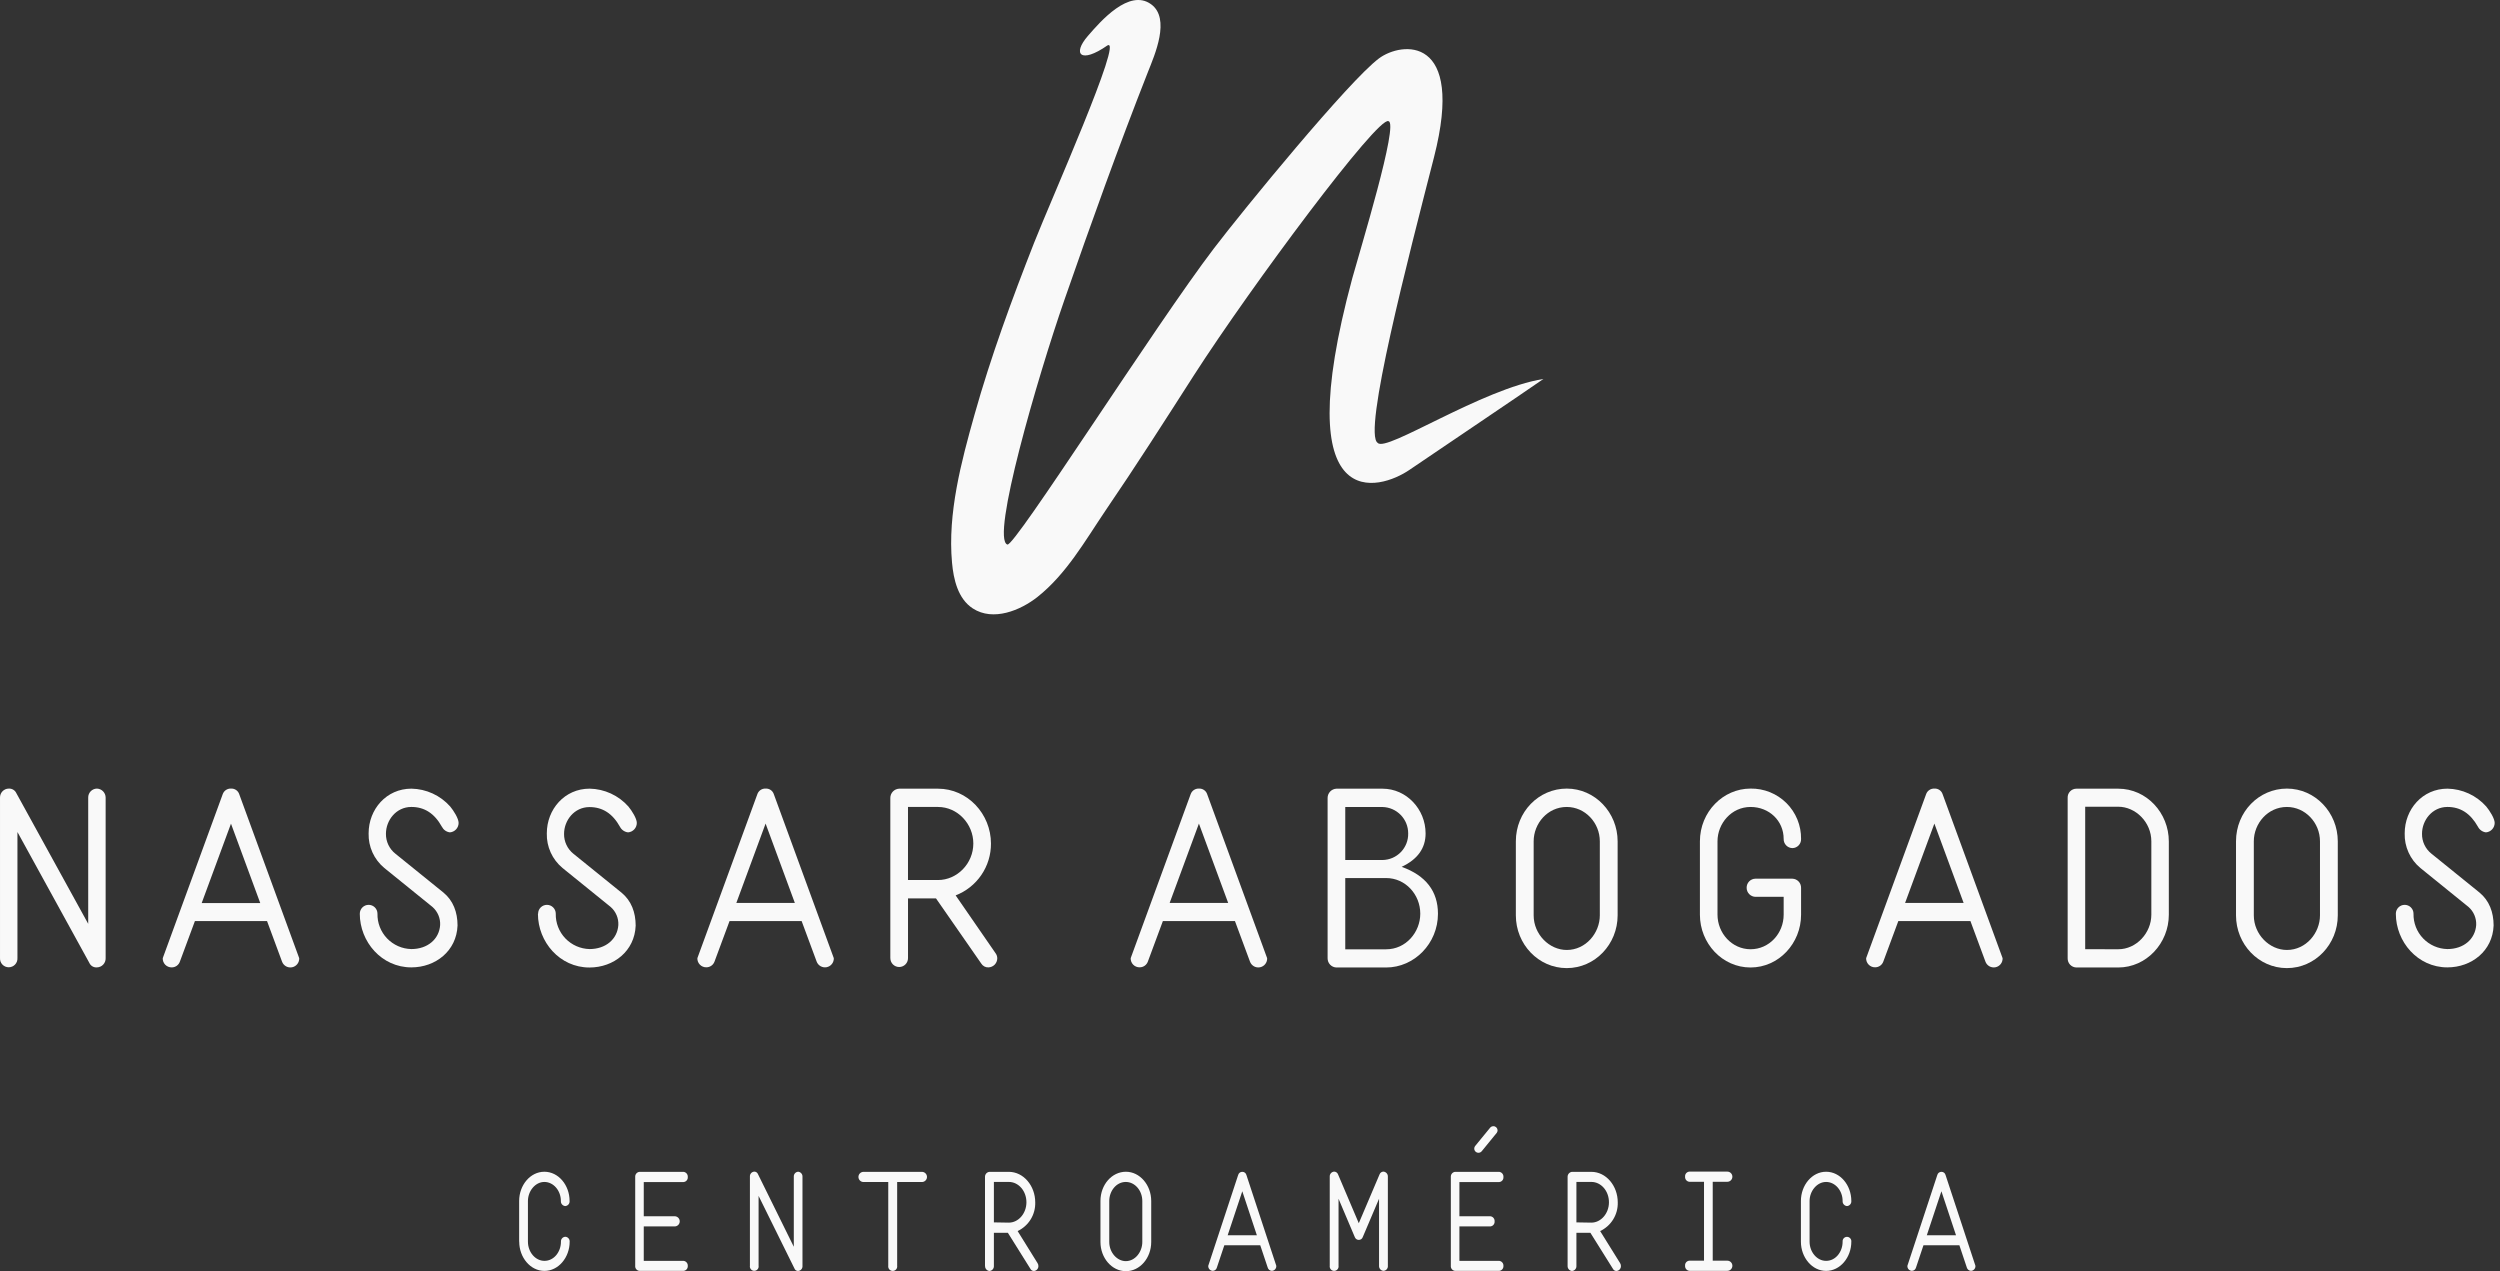 <svg width="236" height="120" viewBox="0 0 236 120" fill="none" xmlns="http://www.w3.org/2000/svg">
<rect x="0" y="0" width="236" height="120" fill="#333333" stroke="none"/>
<path d="M0.001 90.453V75.286C-0.001 75.065 0.084 74.853 0.238 74.695C0.392 74.537 0.602 74.446 0.823 74.443C0.972 74.434 1.121 74.47 1.25 74.547C1.379 74.624 1.481 74.739 1.543 74.875L8.327 87.21V75.286C8.325 75.065 8.41 74.852 8.565 74.694C8.719 74.536 8.93 74.446 9.151 74.443C9.37 74.451 9.577 74.543 9.73 74.7C9.883 74.857 9.97 75.067 9.972 75.286V90.453C9.976 90.564 9.957 90.674 9.918 90.778C9.878 90.882 9.819 90.977 9.742 91.058C9.666 91.139 9.574 91.204 9.473 91.249C9.371 91.294 9.262 91.319 9.151 91.322C9 91.334 8.85 91.299 8.721 91.222C8.591 91.144 8.49 91.028 8.43 90.89L1.647 78.543V90.443C1.653 90.555 1.636 90.666 1.597 90.772C1.559 90.877 1.499 90.973 1.422 91.054C1.345 91.135 1.252 91.2 1.149 91.244C1.047 91.288 0.936 91.311 0.824 91.311C0.712 91.311 0.601 91.288 0.498 91.244C0.396 91.2 0.303 91.135 0.226 91.054C0.149 90.973 0.089 90.877 0.051 90.772C0.012 90.666 -0.005 90.555 0.001 90.443" fill="#F9F9F9"/>
<path d="M15.363 90.453L21.026 74.966C21.083 74.807 21.189 74.67 21.329 74.576C21.469 74.481 21.636 74.435 21.805 74.443C21.974 74.433 22.141 74.478 22.282 74.573C22.422 74.668 22.527 74.806 22.581 74.966L28.245 90.453C28.254 90.652 28.191 90.849 28.068 91.006C27.944 91.164 27.769 91.272 27.572 91.311C27.376 91.35 27.172 91.317 26.998 91.219C26.824 91.12 26.691 90.963 26.623 90.774L25.209 86.95H18.399L16.984 90.767C16.929 90.93 16.825 91.07 16.686 91.17C16.546 91.27 16.379 91.323 16.208 91.322C16.095 91.323 15.982 91.302 15.877 91.258C15.772 91.215 15.678 91.15 15.598 91.069C15.519 90.988 15.458 90.891 15.417 90.785C15.377 90.679 15.358 90.566 15.363 90.453V90.453ZM24.567 85.247L21.805 77.753L19.04 85.247H24.567Z" fill="#F9F9F9"/>
<path d="M33.966 86.251C33.966 86.029 34.054 85.817 34.21 85.661C34.367 85.505 34.578 85.417 34.8 85.417C35.021 85.417 35.233 85.505 35.389 85.661C35.545 85.817 35.633 86.029 35.633 86.251C35.623 86.68 35.698 87.108 35.854 87.508C36.009 87.909 36.242 88.275 36.539 88.585C36.837 88.895 37.192 89.144 37.586 89.317C37.979 89.49 38.403 89.583 38.833 89.592C40.363 89.592 41.458 88.655 41.549 87.331C41.566 87.01 41.509 86.689 41.385 86.393C41.26 86.096 41.07 85.832 40.829 85.619L36.282 81.939C35.803 81.542 35.42 81.042 35.163 80.476C34.906 79.91 34.781 79.293 34.797 78.672C34.797 76.39 36.479 74.449 38.84 74.449C39.532 74.462 40.215 74.618 40.844 74.907C41.473 75.197 42.035 75.613 42.496 76.131C42.837 76.541 43.293 77.274 43.293 77.685C43.293 77.91 43.208 78.126 43.055 78.291C42.903 78.456 42.693 78.558 42.469 78.576C42.311 78.556 42.159 78.498 42.028 78.406C41.897 78.314 41.791 78.192 41.717 78.05C41.009 76.77 40.05 76.176 38.835 76.176C37.394 76.176 36.433 77.433 36.433 78.71C36.428 79.07 36.505 79.427 36.659 79.752C36.813 80.077 37.04 80.363 37.322 80.587L41.866 84.262C42.782 85.018 43.192 86.114 43.192 87.37C43.101 89.772 41.114 91.321 38.83 91.321C36.02 91.321 33.964 88.9 33.964 86.251" fill="#F9F9F9"/>
<path d="M50.797 86.251C50.797 86.029 50.885 85.817 51.041 85.661C51.198 85.505 51.41 85.417 51.631 85.417C51.852 85.417 52.064 85.505 52.22 85.661C52.377 85.817 52.464 86.029 52.464 86.251C52.444 87.117 52.769 87.955 53.367 88.582C53.966 89.208 54.788 89.572 55.654 89.592C57.184 89.592 58.28 88.655 58.371 87.331C58.388 87.01 58.332 86.689 58.207 86.392C58.082 86.096 57.892 85.831 57.65 85.619L53.103 81.939C52.625 81.542 52.242 81.042 51.985 80.476C51.728 79.91 51.603 79.293 51.619 78.672C51.619 76.39 53.3 74.449 55.661 74.449C56.354 74.462 57.036 74.618 57.665 74.907C58.295 75.197 58.857 75.613 59.317 76.131C59.658 76.541 60.115 77.274 60.115 77.685C60.114 77.909 60.029 78.125 59.877 78.29C59.725 78.455 59.517 78.557 59.293 78.576C59.134 78.559 58.982 78.503 58.849 78.413C58.716 78.324 58.607 78.203 58.532 78.062C57.823 76.782 56.867 76.188 55.65 76.188C54.208 76.188 53.247 77.445 53.247 78.722C53.243 79.082 53.32 79.438 53.474 79.763C53.628 80.089 53.855 80.374 54.136 80.599L58.681 84.274C59.596 85.03 60.007 86.126 60.007 87.382C59.916 89.784 57.929 91.333 55.645 91.333C52.834 91.333 50.781 88.912 50.781 86.263" fill="#F9F9F9"/>
<path d="M65.832 90.452L71.496 74.966C71.551 74.807 71.657 74.67 71.797 74.575C71.936 74.481 72.103 74.434 72.272 74.442C72.441 74.431 72.608 74.477 72.749 74.572C72.889 74.666 72.994 74.805 73.047 74.966L78.711 90.452C78.719 90.65 78.655 90.845 78.532 91.001C78.409 91.157 78.234 91.264 78.039 91.303C77.844 91.341 77.642 91.309 77.468 91.213C77.295 91.116 77.162 90.96 77.092 90.774L75.675 86.95H68.868L67.453 90.766C67.396 90.927 67.291 91.067 67.151 91.165C67.012 91.263 66.845 91.315 66.675 91.314C66.561 91.316 66.449 91.294 66.344 91.25C66.24 91.207 66.145 91.142 66.066 91.061C65.987 90.98 65.925 90.883 65.885 90.777C65.845 90.671 65.827 90.558 65.832 90.445V90.452ZM75.034 85.239L72.272 77.745L69.509 85.239H75.034Z" fill="#F9F9F9"/>
<path d="M84.047 90.452V75.319C84.048 75.097 84.134 74.884 84.286 74.723C84.439 74.562 84.647 74.465 84.868 74.452H88.546C91.334 74.452 93.547 76.828 93.547 79.635C93.552 80.692 93.236 81.725 92.64 82.598C92.045 83.471 91.198 84.143 90.213 84.524L93.981 89.984C94.085 90.122 94.142 90.291 94.142 90.464C94.142 90.686 94.055 90.9 93.901 91.06C93.746 91.22 93.536 91.313 93.314 91.322C93.177 91.328 93.042 91.298 92.921 91.233C92.801 91.169 92.7 91.073 92.629 90.956L88.358 84.809H85.716V90.452C85.716 90.673 85.628 90.885 85.472 91.041C85.316 91.198 85.104 91.285 84.882 91.285C84.662 91.285 84.45 91.198 84.293 91.041C84.137 90.885 84.049 90.673 84.049 90.452H84.047ZM88.548 83.075C90.352 83.075 91.882 81.521 91.882 79.626C91.882 77.776 90.398 76.177 88.548 76.177H85.714V83.075H88.548Z" fill="#F9F9F9"/>
<path d="M106.736 90.453L112.4 74.966C112.457 74.807 112.563 74.671 112.703 74.576C112.843 74.482 113.01 74.435 113.178 74.443C113.347 74.433 113.515 74.478 113.655 74.573C113.796 74.668 113.901 74.806 113.954 74.966L119.618 90.453C119.627 90.652 119.565 90.849 119.441 91.006C119.318 91.164 119.142 91.272 118.946 91.311C118.75 91.35 118.546 91.317 118.372 91.219C118.198 91.12 118.065 90.963 117.997 90.774L116.58 86.95H109.775L108.36 90.767C108.303 90.928 108.198 91.067 108.058 91.166C107.919 91.264 107.752 91.316 107.582 91.315C107.468 91.317 107.355 91.295 107.25 91.252C107.145 91.208 107.05 91.144 106.971 91.062C106.892 90.981 106.83 90.884 106.79 90.778C106.75 90.672 106.731 90.559 106.736 90.445V90.453ZM115.941 85.24L113.178 77.746L110.414 85.24H115.941Z" fill="#F9F9F9"/>
<path d="M125.326 90.452V75.319C125.327 75.097 125.413 74.884 125.566 74.722C125.719 74.561 125.928 74.465 126.15 74.452H130.512C132.774 74.452 134.576 76.393 134.576 78.675C134.576 80.071 133.823 81.122 132.316 81.829C134.6 82.65 135.743 84.135 135.743 86.26C135.743 89.071 133.505 91.331 130.853 91.331H126.15C125.926 91.322 125.715 91.226 125.561 91.063C125.408 90.901 125.323 90.685 125.326 90.462V90.452ZM130.512 81.185C130.836 81.18 131.157 81.111 131.455 80.982C131.752 80.853 132.022 80.666 132.247 80.432C132.472 80.198 132.648 79.922 132.766 79.62C132.884 79.317 132.941 78.994 132.933 78.67C132.934 78.021 132.682 77.397 132.229 76.932C131.777 76.467 131.16 76.198 130.512 76.181H126.993V81.185H130.512ZM130.853 89.614C132.726 89.614 134.074 87.992 134.074 86.251C134.074 84.423 132.657 82.888 130.853 82.888H126.993V89.614H130.853Z" fill="#F9F9F9"/>
<path d="M143.096 86.41V79.422C143.096 76.636 145.258 74.443 147.9 74.443C150.571 74.443 152.704 76.703 152.704 79.422V86.41C152.704 89.131 150.578 91.389 147.9 91.389C145.222 91.389 143.096 89.131 143.096 86.41ZM151.023 86.41V79.422C151.023 77.662 149.632 76.177 147.9 76.177C146.096 76.177 144.777 77.731 144.777 79.422V86.41C144.777 88.214 146.262 89.677 147.9 89.677C149.706 89.677 151.023 88.077 151.023 86.41Z" fill="#F9F9F9"/>
<path d="M160.472 86.342V79.422C160.472 76.635 162.665 74.442 165.248 74.442C165.876 74.432 166.499 74.547 167.082 74.782C167.664 75.017 168.194 75.366 168.639 75.809C169.084 76.252 169.435 76.78 169.673 77.361C169.91 77.942 170.028 78.566 170.021 79.194C170.026 79.305 170.008 79.416 169.969 79.521C169.931 79.625 169.871 79.721 169.794 79.802C169.718 79.883 169.625 79.948 169.523 79.992C169.421 80.037 169.311 80.06 169.199 80.061C169.088 80.058 168.979 80.033 168.877 79.988C168.776 79.943 168.685 79.878 168.608 79.798C168.532 79.717 168.472 79.622 168.433 79.519C168.393 79.415 168.374 79.305 168.378 79.194C168.378 77.478 167.006 76.177 165.255 76.177C163.451 76.177 162.132 77.731 162.132 79.422V86.342C162.132 88.1 163.501 89.609 165.255 89.609C167.008 89.609 168.378 88.122 168.378 86.342V84.661H165.706C165.487 84.653 165.279 84.561 165.125 84.404C164.972 84.247 164.885 84.037 164.883 83.817C164.879 83.706 164.898 83.595 164.937 83.491C164.977 83.387 165.037 83.292 165.113 83.211C165.19 83.13 165.282 83.065 165.384 83.02C165.485 82.975 165.595 82.951 165.706 82.948H169.199C169.31 82.951 169.419 82.976 169.521 83.021C169.622 83.067 169.714 83.132 169.79 83.213C169.866 83.293 169.926 83.388 169.965 83.492C170.005 83.596 170.024 83.707 170.021 83.817V86.352C170.021 89.047 167.919 91.331 165.248 91.331C162.577 91.331 160.472 89.047 160.472 86.352" fill="#F9F9F9"/>
<path d="M176.163 90.452L181.827 74.966C181.883 74.807 181.989 74.67 182.13 74.576C182.27 74.481 182.436 74.435 182.605 74.442C182.774 74.431 182.942 74.477 183.082 74.572C183.223 74.666 183.328 74.805 183.381 74.966L189.045 90.452C189.054 90.652 188.991 90.848 188.868 91.006C188.745 91.163 188.569 91.271 188.373 91.31C188.177 91.349 187.973 91.316 187.799 91.218C187.625 91.12 187.491 90.962 187.424 90.774L186.009 86.95H179.201L177.787 90.766C177.73 90.927 177.625 91.067 177.485 91.165C177.346 91.263 177.179 91.315 177.008 91.314C176.895 91.316 176.782 91.294 176.677 91.25C176.573 91.207 176.478 91.142 176.399 91.061C176.32 90.98 176.258 90.883 176.217 90.777C176.177 90.671 176.158 90.558 176.163 90.445V90.452ZM185.367 85.239L182.605 77.745L179.84 85.239H185.367Z" fill="#F9F9F9"/>
<path d="M195.187 90.452V75.319C195.181 75.207 195.198 75.096 195.237 74.991C195.276 74.887 195.335 74.791 195.412 74.71C195.489 74.629 195.581 74.564 195.684 74.52C195.786 74.475 195.897 74.452 196.008 74.452H199.964C202.636 74.452 204.737 76.734 204.737 79.431V86.352C204.737 89.047 202.612 91.331 199.964 91.331H196.008C195.897 91.328 195.788 91.303 195.687 91.258C195.585 91.212 195.494 91.147 195.417 91.067C195.341 90.986 195.281 90.891 195.242 90.787C195.202 90.683 195.184 90.573 195.187 90.462V90.452ZM199.964 89.609C201.675 89.609 203.087 88.076 203.087 86.342V79.422C203.087 77.615 201.603 76.155 199.964 76.155H196.842V89.606L199.964 89.609Z" fill="#F9F9F9"/>
<path d="M211.079 86.41V79.422C211.079 76.636 213.241 74.443 215.883 74.443C218.554 74.443 220.687 76.703 220.687 79.422V86.41C220.687 89.131 218.561 91.389 215.883 91.389C213.205 91.389 211.079 89.131 211.079 86.41ZM219.006 86.41V79.422C219.006 77.662 217.615 76.177 215.883 76.177C214.081 76.177 212.76 77.731 212.76 79.422V86.41C212.76 88.214 214.242 89.677 215.883 89.677C217.689 89.677 219.006 88.077 219.006 86.41Z" fill="#F9F9F9"/>
<path d="M226.168 86.251C226.168 86.029 226.256 85.817 226.413 85.661C226.569 85.505 226.781 85.417 227.002 85.417C227.223 85.417 227.435 85.505 227.591 85.661C227.748 85.817 227.835 86.029 227.835 86.251C227.826 86.68 227.901 87.107 228.056 87.507C228.211 87.908 228.444 88.274 228.741 88.584C229.038 88.894 229.393 89.143 229.787 89.316C230.18 89.489 230.603 89.583 231.033 89.592C232.565 89.592 233.658 88.655 233.752 87.331C233.768 87.01 233.712 86.689 233.587 86.393C233.463 86.096 233.273 85.832 233.031 85.619L228.484 81.939C228.006 81.542 227.624 81.042 227.368 80.476C227.111 79.91 226.986 79.293 227.002 78.672C227.002 76.39 228.683 74.449 231.042 74.449C231.735 74.462 232.417 74.618 233.046 74.907C233.675 75.197 234.238 75.613 234.698 76.131C235.039 76.541 235.498 77.274 235.498 77.685C235.496 77.909 235.411 78.125 235.259 78.29C235.106 78.455 234.898 78.557 234.674 78.576C234.515 78.556 234.364 78.498 234.233 78.406C234.102 78.314 233.995 78.192 233.922 78.05C233.202 76.77 232.255 76.176 231.04 76.176C229.599 76.176 228.638 77.433 228.638 78.71C228.632 79.07 228.71 79.427 228.864 79.752C229.018 80.077 229.245 80.363 229.527 80.587L234.071 84.262C234.986 85.018 235.397 86.114 235.397 87.37C235.306 89.772 233.317 91.321 231.033 91.321C228.222 91.321 226.168 88.9 226.168 86.251" fill="#F9F9F9"/>
<path fill-rule="evenodd" clip-rule="evenodd" d="M104.538 4.293C106.109 3.39 99.182 18.945 97.623 22.911C95.528 28.249 93.539 33.646 91.988 39.166C90.741 43.6 89.446 48.464 89.871 53.115C90.011 54.669 90.421 56.526 91.836 57.438C93.758 58.685 96.333 57.621 97.94 56.35C100.666 54.188 102.422 51.066 104.341 48.224C107.224 44.001 109.957 39.716 112.708 35.423C118.163 26.942 130.12 10.899 131.071 11.441C132.085 11.569 128.383 23.62 127.653 26.279C121.492 49.098 130.329 46.216 133.041 44.364C135.027 43.007 143.471 37.324 145.7 35.774C139.913 36.689 130.841 42.721 130.065 41.813C128.592 41.008 132.974 24.211 135.371 14.838C138.335 3.248 132.296 3.93 130.175 5.513C127.351 7.615 117.348 19.834 114.603 23.437C109.078 30.675 95.73 51.719 95.096 51.404C93.513 50.864 97.937 35.64 100.479 28.316C102.982 21.11 105.569 13.904 108.362 6.803C109.004 5.184 110.524 1.744 108.66 0.399C106.587 -1.102 103.887 2.016 102.701 3.387C101.197 5.114 102.006 6.054 104.536 4.293" fill="#F9F9F9"/>
<path d="M49.008 117.216V113.373C49.008 111.879 50.055 110.613 51.388 110.613C52.721 110.613 53.769 111.879 53.769 113.373C53.774 113.431 53.767 113.491 53.749 113.547C53.732 113.603 53.703 113.655 53.664 113.699C53.626 113.744 53.579 113.781 53.527 113.807C53.474 113.834 53.417 113.849 53.358 113.853C53.24 113.843 53.131 113.787 53.054 113.697C52.977 113.607 52.938 113.491 52.947 113.373C52.947 112.398 52.253 111.576 51.388 111.576C50.523 111.576 49.837 112.443 49.837 113.373V117.216C49.837 118.191 50.531 119.025 51.395 119.025C52.306 119.025 52.954 118.165 52.954 117.216C52.95 117.158 52.957 117.1 52.975 117.045C52.993 116.99 53.023 116.939 53.061 116.896C53.099 116.853 53.146 116.817 53.198 116.792C53.251 116.767 53.307 116.753 53.365 116.75C53.423 116.753 53.479 116.768 53.531 116.793C53.583 116.819 53.63 116.854 53.668 116.897C53.706 116.941 53.735 116.991 53.754 117.046C53.772 117.101 53.78 117.158 53.776 117.216C53.776 118.71 52.717 119.974 51.395 119.974C50.074 119.974 49.015 118.71 49.015 117.216" fill="#F9F9F9"/>
<path d="M59.964 119.488V111.103C59.955 110.987 59.992 110.872 60.066 110.782C60.14 110.692 60.247 110.635 60.362 110.622H64.528C64.646 110.636 64.753 110.696 64.828 110.788C64.903 110.881 64.938 110.999 64.926 111.117C64.931 111.174 64.924 111.231 64.907 111.286C64.889 111.34 64.861 111.39 64.824 111.434C64.787 111.477 64.742 111.513 64.691 111.539C64.64 111.565 64.585 111.581 64.528 111.586H60.771V114.814H63.687C63.814 114.814 63.937 114.865 64.027 114.955C64.117 115.045 64.167 115.167 64.167 115.294C64.167 115.422 64.117 115.544 64.027 115.634C63.937 115.724 63.814 115.775 63.687 115.775H60.771V119.025H64.528C64.643 119.037 64.75 119.095 64.824 119.184C64.898 119.274 64.935 119.389 64.926 119.505C64.934 119.619 64.896 119.732 64.822 119.819C64.747 119.906 64.642 119.961 64.528 119.971H60.362C60.304 119.966 60.248 119.95 60.197 119.923C60.145 119.896 60.099 119.859 60.062 119.815C60.025 119.77 59.997 119.718 59.98 119.663C59.963 119.607 59.958 119.549 59.964 119.491" fill="#F9F9F9"/>
<path d="M70.792 119.488V111.081C70.787 111.022 70.793 110.963 70.811 110.907C70.829 110.852 70.857 110.8 70.895 110.755C70.933 110.71 70.98 110.674 71.032 110.647C71.085 110.62 71.142 110.605 71.2 110.6C71.277 110.599 71.352 110.621 71.415 110.664C71.478 110.707 71.526 110.769 71.553 110.841L74.935 117.696V111.09C74.93 111.032 74.937 110.973 74.955 110.917C74.972 110.86 75.001 110.809 75.04 110.764C75.078 110.719 75.125 110.682 75.177 110.656C75.23 110.63 75.287 110.614 75.346 110.61C75.463 110.621 75.572 110.677 75.648 110.767C75.724 110.857 75.763 110.973 75.754 111.09V119.498C75.76 119.556 75.753 119.615 75.735 119.671C75.717 119.726 75.688 119.778 75.65 119.823C75.612 119.867 75.566 119.904 75.514 119.931C75.462 119.957 75.405 119.973 75.346 119.978C75.269 119.983 75.192 119.962 75.129 119.918C75.065 119.875 75.017 119.811 74.993 119.738L71.611 112.892V119.481C71.621 119.54 71.618 119.602 71.603 119.66C71.587 119.718 71.558 119.773 71.519 119.819C71.48 119.865 71.431 119.902 71.377 119.928C71.322 119.953 71.262 119.967 71.201 119.967C71.141 119.967 71.081 119.953 71.026 119.928C70.971 119.902 70.923 119.865 70.884 119.819C70.845 119.773 70.816 119.718 70.8 119.66C70.784 119.602 70.782 119.54 70.792 119.481" fill="#F9F9F9"/>
<path d="M83.852 119.488V111.583H81.517C81.39 111.583 81.267 111.533 81.177 111.442C81.087 111.352 81.037 111.23 81.037 111.103C81.037 110.975 81.087 110.853 81.177 110.763C81.267 110.673 81.39 110.622 81.517 110.622H87.027C87.155 110.622 87.277 110.673 87.367 110.763C87.457 110.853 87.508 110.975 87.508 111.103C87.508 111.23 87.457 111.352 87.367 111.442C87.277 111.533 87.155 111.583 87.027 111.583H84.692V119.488C84.702 119.549 84.698 119.611 84.681 119.669C84.664 119.728 84.635 119.783 84.595 119.829C84.555 119.876 84.505 119.913 84.45 119.938C84.394 119.964 84.333 119.977 84.272 119.977C84.211 119.977 84.15 119.964 84.095 119.938C84.039 119.913 83.99 119.876 83.95 119.829C83.91 119.783 83.88 119.728 83.864 119.669C83.847 119.611 83.843 119.549 83.852 119.488Z" fill="#F9F9F9"/>
<path d="M92.984 119.488V111.103C92.98 110.986 93.019 110.872 93.095 110.783C93.17 110.694 93.277 110.637 93.393 110.622H95.235C96.623 110.622 97.726 111.939 97.726 113.505C97.742 114.069 97.594 114.625 97.299 115.106C97.003 115.587 96.574 115.971 96.064 116.212L97.942 119.236C97.995 119.314 98.023 119.406 98.024 119.5C98.031 119.618 97.992 119.734 97.916 119.824C97.839 119.913 97.731 119.97 97.613 119.981C97.543 119.983 97.473 119.966 97.413 119.93C97.352 119.894 97.303 119.842 97.272 119.779L95.144 116.378H93.823V119.5C93.827 119.56 93.819 119.619 93.8 119.676C93.781 119.732 93.751 119.784 93.712 119.829C93.672 119.874 93.624 119.91 93.571 119.936C93.517 119.962 93.459 119.977 93.4 119.981C93.283 119.969 93.175 119.913 93.099 119.823C93.022 119.733 92.984 119.618 92.991 119.5L92.984 119.488ZM95.235 115.417C96.133 115.417 96.895 114.557 96.895 113.495C96.895 112.433 96.155 111.574 95.235 111.574H93.823V115.393L95.235 115.417Z" fill="#F9F9F9"/>
<path d="M103.883 117.25V113.373C103.883 111.828 104.966 110.613 106.285 110.613C107.603 110.613 108.675 111.867 108.675 113.373V117.242C108.675 118.749 107.615 120 106.285 120C104.954 120 103.883 118.749 103.883 117.242V117.25ZM107.834 117.242V113.373C107.834 112.398 107.14 111.576 106.275 111.576C105.374 111.576 104.714 112.436 104.714 113.373V117.242C104.714 118.242 105.454 119.051 106.275 119.051C107.173 119.051 107.834 118.167 107.834 117.242Z" fill="#F9F9F9"/>
<path d="M114.06 119.488L116.885 110.913C116.908 110.828 116.958 110.753 117.028 110.7C117.098 110.647 117.184 110.619 117.272 110.62C117.36 110.618 117.446 110.645 117.516 110.699C117.587 110.752 117.637 110.827 117.659 110.913L120.481 119.488C120.487 119.548 120.48 119.608 120.462 119.664C120.443 119.721 120.413 119.774 120.374 119.819C120.335 119.864 120.287 119.9 120.233 119.926C120.179 119.952 120.12 119.966 120.061 119.969C119.973 119.965 119.888 119.933 119.819 119.879C119.749 119.825 119.699 119.75 119.674 119.666L118.968 117.554H115.576L114.87 119.666C114.847 119.751 114.797 119.827 114.727 119.882C114.657 119.936 114.572 119.967 114.483 119.969C114.423 119.966 114.365 119.952 114.311 119.926C114.257 119.9 114.208 119.864 114.169 119.819C114.129 119.774 114.099 119.721 114.081 119.665C114.062 119.608 114.055 119.548 114.06 119.488V119.488ZM118.648 116.606L117.272 112.455L115.893 116.606H118.648Z" fill="#F9F9F9"/>
<path d="M125.527 119.488V111.081C125.519 110.963 125.557 110.847 125.633 110.757C125.709 110.667 125.818 110.611 125.936 110.6C126.019 110.599 126.1 110.625 126.167 110.673C126.235 110.72 126.286 110.789 126.313 110.867L128.27 115.472L130.228 110.867C130.255 110.789 130.306 110.72 130.373 110.673C130.441 110.625 130.522 110.599 130.605 110.6C130.722 110.612 130.83 110.669 130.906 110.758C130.983 110.848 131.021 110.963 131.014 111.081V119.488C131.019 119.547 131.014 119.606 130.996 119.662C130.979 119.718 130.95 119.77 130.912 119.815C130.874 119.86 130.827 119.897 130.774 119.923C130.721 119.949 130.664 119.965 130.605 119.968C130.546 119.965 130.488 119.95 130.434 119.924C130.38 119.898 130.333 119.861 130.293 119.817C130.254 119.772 130.224 119.72 130.205 119.663C130.186 119.607 130.178 119.547 130.182 119.488V113.163L128.645 116.781C128.618 116.859 128.568 116.927 128.501 116.975C128.433 117.022 128.353 117.048 128.27 117.047C128.188 117.048 128.107 117.022 128.039 116.974C127.972 116.927 127.921 116.859 127.893 116.781L126.358 113.163V119.488C126.368 119.548 126.364 119.609 126.347 119.667C126.33 119.725 126.301 119.779 126.262 119.825C126.222 119.871 126.173 119.908 126.118 119.933C126.063 119.959 126.003 119.972 125.943 119.972C125.882 119.972 125.822 119.959 125.767 119.933C125.712 119.908 125.663 119.871 125.624 119.825C125.585 119.779 125.555 119.725 125.539 119.667C125.522 119.609 125.518 119.548 125.527 119.488" fill="#F9F9F9"/>
<path d="M136.959 119.488V111.103C136.95 110.987 136.987 110.872 137.061 110.782C137.136 110.692 137.242 110.635 137.358 110.622H141.525C141.643 110.636 141.751 110.696 141.826 110.788C141.9 110.881 141.935 110.999 141.924 111.117C141.928 111.174 141.922 111.231 141.904 111.286C141.887 111.34 141.859 111.39 141.822 111.434C141.785 111.477 141.739 111.513 141.688 111.539C141.638 111.565 141.582 111.581 141.525 111.586H137.768V114.814H140.682C140.8 114.824 140.909 114.88 140.985 114.97C141.062 115.06 141.1 115.177 141.09 115.294C141.096 115.353 141.089 115.412 141.071 115.468C141.054 115.524 141.025 115.575 140.987 115.62C140.949 115.665 140.902 115.702 140.85 115.728C140.798 115.755 140.741 115.77 140.682 115.775H137.768V119.025H141.525C141.641 119.037 141.747 119.095 141.822 119.184C141.896 119.274 141.933 119.389 141.924 119.505C141.931 119.619 141.893 119.732 141.818 119.819C141.744 119.905 141.639 119.96 141.525 119.971H137.358C137.3 119.966 137.244 119.949 137.192 119.922C137.141 119.896 137.095 119.859 137.058 119.814C137.021 119.769 136.993 119.718 136.976 119.662C136.959 119.607 136.953 119.548 136.959 119.491" fill="#F9F9F9"/>
<path d="M147.982 119.488V111.103C147.978 110.986 148.017 110.871 148.093 110.782C148.17 110.693 148.276 110.636 148.393 110.622H150.225C151.614 110.622 152.716 111.939 152.716 113.505C152.733 114.069 152.584 114.625 152.289 115.106C151.994 115.587 151.565 115.971 151.054 116.212L152.935 119.236C152.987 119.314 153.014 119.406 153.014 119.5C153.022 119.618 152.983 119.734 152.906 119.824C152.83 119.913 152.721 119.97 152.603 119.981C152.533 119.983 152.464 119.966 152.403 119.93C152.343 119.894 152.294 119.842 152.262 119.779L150.134 116.378H148.813V119.5C148.817 119.559 148.81 119.619 148.791 119.675C148.772 119.732 148.742 119.783 148.703 119.828C148.664 119.873 148.616 119.909 148.563 119.936C148.51 119.962 148.452 119.977 148.393 119.981C148.275 119.969 148.167 119.913 148.091 119.823C148.014 119.734 147.975 119.618 147.982 119.5V119.488ZM150.225 115.417C151.124 115.417 151.885 114.557 151.885 113.495C151.885 112.433 151.148 111.574 150.225 111.574H148.813V115.393L150.225 115.417Z" fill="#F9F9F9"/>
<path d="M159.072 119.488C159.066 119.429 159.072 119.37 159.089 119.313C159.107 119.257 159.135 119.204 159.174 119.159C159.212 119.114 159.26 119.078 159.313 119.051C159.366 119.025 159.424 119.01 159.483 119.008H160.859V111.561H159.483C159.424 111.557 159.367 111.541 159.315 111.514C159.263 111.487 159.216 111.451 159.178 111.406C159.14 111.361 159.111 111.31 159.093 111.254C159.074 111.198 159.067 111.139 159.072 111.081C159.066 111.022 159.072 110.962 159.089 110.906C159.107 110.849 159.135 110.797 159.174 110.752C159.212 110.707 159.26 110.67 159.313 110.644C159.366 110.618 159.424 110.603 159.483 110.6H163.057C163.184 110.6 163.307 110.651 163.397 110.741C163.487 110.831 163.537 110.953 163.537 111.081C163.537 111.208 163.487 111.33 163.397 111.42C163.307 111.511 163.184 111.561 163.057 111.561H161.681V119.008H163.057C163.184 119.008 163.307 119.058 163.397 119.148C163.487 119.238 163.537 119.361 163.537 119.488C163.537 119.615 163.487 119.738 163.397 119.828C163.307 119.918 163.184 119.968 163.057 119.968H159.483C159.424 119.964 159.367 119.948 159.315 119.921C159.263 119.895 159.216 119.858 159.178 119.813C159.14 119.769 159.111 119.717 159.093 119.661C159.074 119.605 159.067 119.546 159.072 119.488" fill="#F9F9F9"/>
<path d="M170.006 117.216V113.373C170.006 111.879 171.051 110.613 172.384 110.613C173.717 110.613 174.765 111.879 174.765 113.373C174.77 113.431 174.763 113.491 174.745 113.547C174.727 113.603 174.699 113.655 174.66 113.699C174.622 113.744 174.575 113.781 174.523 113.807C174.47 113.834 174.413 113.849 174.354 113.853C174.236 113.843 174.127 113.787 174.05 113.697C173.973 113.607 173.934 113.491 173.943 113.373C173.943 112.398 173.249 111.576 172.384 111.576C171.519 111.576 170.825 112.436 170.825 113.373V117.216C170.825 118.191 171.519 119.025 172.384 119.025C173.294 119.025 173.943 118.165 173.943 117.216C173.937 117.158 173.943 117.1 173.961 117.045C173.978 116.99 174.008 116.939 174.046 116.896C174.085 116.852 174.132 116.818 174.185 116.794C174.238 116.771 174.296 116.758 174.354 116.758C174.412 116.758 174.469 116.771 174.522 116.794C174.575 116.818 174.623 116.852 174.661 116.896C174.7 116.939 174.729 116.99 174.747 117.045C174.765 117.1 174.771 117.158 174.765 117.216C174.765 118.71 173.705 119.974 172.384 119.974C171.063 119.974 170.006 118.71 170.006 117.216" fill="#F9F9F9"/>
<path d="M180.059 119.488L182.884 110.913C182.907 110.828 182.957 110.753 183.027 110.7C183.097 110.647 183.183 110.619 183.27 110.62C183.359 110.618 183.445 110.645 183.515 110.699C183.585 110.752 183.635 110.827 183.657 110.913L186.48 119.488C186.485 119.548 186.479 119.608 186.46 119.664C186.442 119.721 186.412 119.774 186.373 119.819C186.333 119.864 186.285 119.9 186.231 119.926C186.177 119.952 186.119 119.966 186.059 119.969C185.971 119.965 185.887 119.933 185.817 119.879C185.748 119.825 185.697 119.75 185.672 119.666L184.966 117.554H181.575L180.868 119.666C180.845 119.752 180.794 119.827 180.724 119.882C180.654 119.937 180.568 119.967 180.479 119.969C180.42 119.966 180.361 119.951 180.307 119.925C180.254 119.899 180.206 119.863 180.166 119.818C180.127 119.773 180.097 119.721 180.079 119.664C180.06 119.607 180.054 119.548 180.059 119.488ZM184.647 116.606L183.27 112.455L181.892 116.606H184.647Z" fill="#F9F9F9"/>
<path d="M139.565 108.823C139.49 108.823 139.416 108.802 139.353 108.762C139.289 108.722 139.238 108.665 139.206 108.597C139.174 108.529 139.162 108.454 139.172 108.379C139.181 108.305 139.212 108.234 139.26 108.177L140.687 106.433C140.756 106.36 140.849 106.316 140.949 106.31C141.049 106.304 141.147 106.335 141.225 106.399C141.302 106.462 141.353 106.552 141.367 106.651C141.381 106.75 141.357 106.85 141.299 106.932L139.873 108.679C139.835 108.724 139.788 108.76 139.735 108.785C139.682 108.81 139.624 108.823 139.565 108.823Z" fill="#F9F9F9"/>
</svg>
